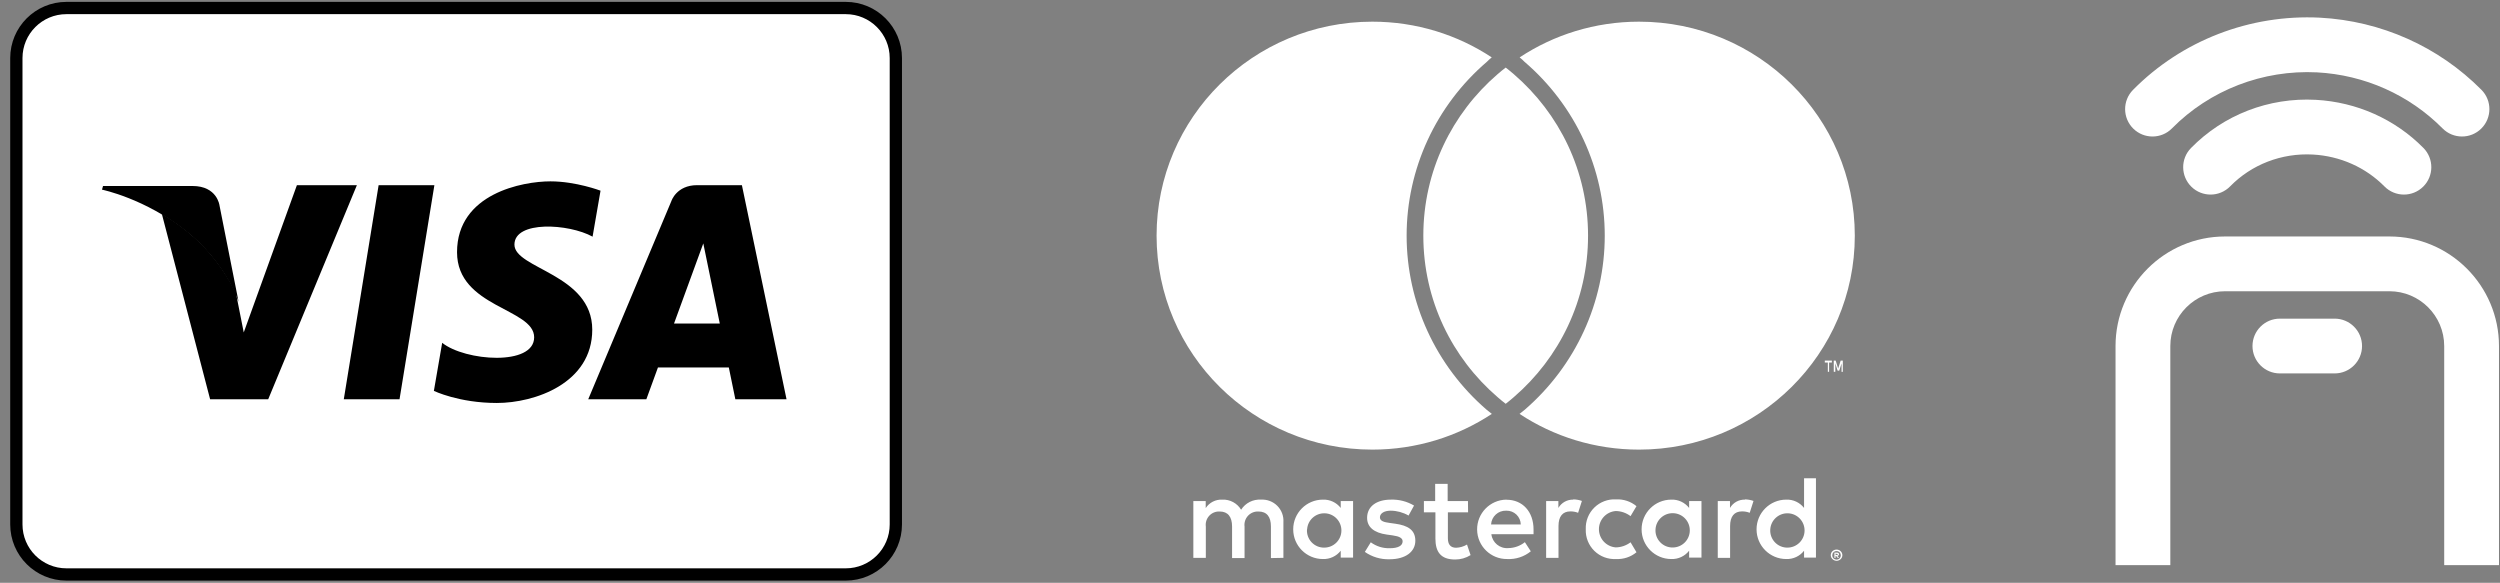 <svg width="163" height="38" viewBox="0 0 163 38" fill="none" xmlns="http://www.w3.org/2000/svg">
<rect x="0" y="0" width="163" height="38" fill="#808080" stroke="none"/>
<path d="M55.144 0.523H4.331C2.528 0.523 1.066 1.985 1.066 3.788V34.191C1.066 35.994 2.528 37.455 4.331 37.455H55.144C56.947 37.455 58.409 35.994 58.409 34.191V3.788C58.409 1.985 56.947 0.523 55.144 0.523Z" fill="white" stroke="black" stroke-width="0.8" stroke-linecap="round" stroke-linejoin="round"/>
<path fill-rule="evenodd" clip-rule="evenodd" d="M24.686 12.073L22.415 26.034H26.049L28.322 12.073H24.686ZM19.358 12.073L15.892 21.675L15.482 19.607L15.392 19.145C14.641 17.555 13.539 16.158 12.168 15.058C11.625 14.624 11.079 14.254 10.55 13.938L13.7 26.034H17.486L23.269 12.073H19.358ZM33.541 15.949C33.541 14.371 37.081 14.573 38.636 15.43L39.155 12.432C39.155 12.432 37.554 11.824 35.886 11.824C34.083 11.824 29.799 12.613 29.799 16.445C29.799 20.052 34.827 20.097 34.827 21.991C34.827 23.884 30.318 23.546 28.83 22.351L28.289 25.485C28.289 25.485 29.912 26.274 32.392 26.274C34.872 26.274 38.615 24.989 38.615 21.494C38.615 17.865 33.541 17.527 33.541 15.949ZM48.372 12.073H45.451C44.101 12.073 43.772 13.114 43.772 13.114L38.352 26.034H42.141L42.898 23.96H47.519L47.945 26.034H51.282L48.372 12.073ZM43.946 21.095L45.855 15.87L46.93 21.095H43.946Z" fill="black"/>
<path fill-rule="evenodd" clip-rule="evenodd" d="M14.31 13.388C14.31 13.388 14.159 12.127 12.553 12.127H6.718L6.65 12.365C6.65 12.365 9.455 12.936 12.145 15.079C14.717 17.126 15.556 19.678 15.556 19.678L14.31 13.388Z" fill="black"/>
<path d="M83.678 36.371V34.047C83.705 33.652 83.561 33.264 83.282 32.982C83.004 32.701 82.617 32.553 82.221 32.576C81.7 32.541 81.201 32.794 80.92 33.234C80.664 32.807 80.194 32.554 79.696 32.576C79.263 32.554 78.85 32.763 78.612 33.126V32.669H77.806V36.371H78.62V34.334C78.585 34.078 78.666 33.819 78.841 33.629C79.016 33.438 79.267 33.336 79.526 33.35C80.06 33.35 80.331 33.699 80.331 34.326V36.387H81.145V34.334C81.111 34.078 81.193 33.82 81.368 33.63C81.543 33.44 81.793 33.338 82.051 33.35C82.601 33.35 82.864 33.699 82.864 34.326V36.387L83.678 36.371ZM95.711 32.669H94.387V31.546H93.573V32.669H92.838V33.404H93.589V35.109C93.589 35.968 93.922 36.48 94.875 36.48C95.231 36.481 95.58 36.382 95.882 36.193L95.649 35.504C95.433 35.633 95.188 35.705 94.937 35.713C94.549 35.713 94.402 35.465 94.402 35.093V33.404H95.719L95.711 32.669ZM102.582 32.576C102.182 32.564 101.807 32.772 101.606 33.118V32.669H100.808V36.371H101.614V34.295C101.614 33.683 101.877 33.343 102.388 33.343C102.561 33.34 102.732 33.372 102.892 33.435L103.14 32.661C102.956 32.595 102.762 32.561 102.567 32.56L102.582 32.576ZM92.195 32.963C91.739 32.692 91.214 32.557 90.684 32.576C89.747 32.576 89.135 33.025 89.135 33.761C89.135 34.365 89.584 34.737 90.413 34.853L90.8 34.907C91.242 34.969 91.451 35.085 91.451 35.295C91.451 35.581 91.157 35.744 90.607 35.744C90.164 35.757 89.73 35.62 89.375 35.357L88.988 35.984C89.457 36.312 90.019 36.48 90.591 36.464C91.66 36.464 92.28 35.961 92.28 35.256C92.28 34.551 91.792 34.264 90.986 34.148L90.599 34.094C90.25 34.047 89.971 33.978 89.971 33.73C89.971 33.482 90.235 33.296 90.676 33.296C91.084 33.301 91.484 33.41 91.838 33.614L92.195 32.963ZM113.771 32.576C113.371 32.564 112.997 32.772 112.795 33.118V32.669H111.998V36.371H112.803V34.295C112.803 33.683 113.066 33.343 113.578 33.343C113.75 33.34 113.921 33.372 114.081 33.435L114.329 32.661C114.145 32.595 113.951 32.561 113.756 32.56L113.771 32.576ZM103.392 34.512C103.372 35.038 103.575 35.548 103.951 35.917C104.327 36.285 104.841 36.478 105.367 36.449C105.851 36.473 106.326 36.316 106.699 36.007L106.312 35.357C106.033 35.569 105.694 35.686 105.344 35.69C104.726 35.64 104.25 35.124 104.25 34.505C104.25 33.885 104.726 33.369 105.344 33.319C105.694 33.323 106.033 33.44 106.312 33.652L106.699 33.002C106.326 32.693 105.851 32.536 105.367 32.56C104.841 32.53 104.327 32.724 103.951 33.092C103.575 33.461 103.372 33.971 103.392 34.497V34.512ZM110.936 34.512V32.669H110.131V33.118C109.853 32.761 109.421 32.559 108.969 32.576C107.899 32.576 107.032 33.443 107.032 34.512C107.032 35.582 107.899 36.449 108.969 36.449C109.421 36.465 109.853 36.264 110.131 35.907V36.356H110.936V34.512ZM107.939 34.512C107.974 33.904 108.489 33.437 109.098 33.46C109.706 33.482 110.185 33.987 110.175 34.596C110.165 35.205 109.671 35.694 109.062 35.697C108.752 35.701 108.454 35.576 108.241 35.35C108.028 35.126 107.918 34.822 107.939 34.512ZM98.217 32.576C97.148 32.591 96.293 33.47 96.308 34.539C96.323 35.609 97.202 36.464 98.271 36.449C98.829 36.477 99.377 36.298 99.809 35.945L99.422 35.349C99.116 35.594 98.737 35.73 98.345 35.736C97.791 35.784 97.3 35.382 97.237 34.83H99.987C99.987 34.729 99.987 34.628 99.987 34.52C99.987 33.358 99.267 32.583 98.229 32.583L98.217 32.576ZM98.217 33.296C98.461 33.291 98.696 33.383 98.872 33.551C99.048 33.72 99.149 33.951 99.154 34.195H97.218C97.247 33.678 97.684 33.278 98.202 33.296H98.217ZM118.4 34.52V31.181H117.625V33.118C117.348 32.761 116.915 32.559 116.463 32.576C115.394 32.576 114.527 33.443 114.527 34.512C114.527 35.582 115.394 36.449 116.463 36.449C116.915 36.465 117.348 36.264 117.625 35.907V36.356H118.4V34.52ZM119.744 35.833C119.794 35.832 119.844 35.842 119.891 35.86C119.935 35.878 119.976 35.904 120.011 35.938C120.045 35.971 120.072 36.01 120.092 36.054C120.132 36.145 120.132 36.249 120.092 36.34C120.072 36.384 120.045 36.423 120.011 36.456C119.976 36.489 119.935 36.516 119.891 36.534C119.844 36.554 119.794 36.565 119.744 36.565C119.594 36.564 119.458 36.476 119.395 36.34C119.356 36.249 119.356 36.145 119.395 36.054C119.415 36.01 119.442 35.971 119.476 35.938C119.511 35.904 119.552 35.878 119.596 35.86C119.647 35.84 119.701 35.831 119.755 35.833H119.744ZM119.744 36.487C119.782 36.488 119.821 36.48 119.856 36.464C119.889 36.449 119.92 36.428 119.945 36.402C120.045 36.293 120.045 36.124 119.945 36.015C119.92 35.989 119.889 35.968 119.856 35.953C119.821 35.938 119.782 35.93 119.744 35.93C119.705 35.93 119.667 35.938 119.631 35.953C119.597 35.967 119.565 35.988 119.538 36.015C119.438 36.124 119.438 36.293 119.538 36.402C119.565 36.429 119.597 36.45 119.631 36.464C119.67 36.481 119.713 36.489 119.755 36.487H119.744ZM119.767 36.027C119.803 36.025 119.839 36.036 119.868 36.058C119.892 36.078 119.905 36.108 119.902 36.139C119.904 36.165 119.894 36.19 119.875 36.209C119.853 36.229 119.824 36.241 119.794 36.243L119.906 36.371H119.817L119.713 36.243H119.678V36.371H119.604V36.031L119.767 36.027ZM119.682 36.092V36.185H119.767C119.782 36.19 119.798 36.19 119.813 36.185C119.819 36.174 119.819 36.161 119.813 36.151C119.819 36.14 119.819 36.127 119.813 36.116C119.798 36.111 119.782 36.111 119.767 36.116L119.682 36.092ZM115.421 34.52C115.457 33.912 115.972 33.444 116.581 33.467C117.189 33.49 117.668 33.995 117.658 34.604C117.648 35.213 117.153 35.702 116.544 35.705C116.234 35.709 115.937 35.583 115.724 35.358C115.51 35.133 115.401 34.829 115.421 34.52ZM88.221 34.52V32.669H87.415V33.118C87.138 32.761 86.705 32.559 86.253 32.576C85.184 32.576 84.317 33.443 84.317 34.512C84.317 35.582 85.184 36.449 86.253 36.449C86.705 36.465 87.138 36.264 87.415 35.907V36.356H88.221V34.52ZM85.223 34.52C85.259 33.912 85.774 33.444 86.382 33.467C86.991 33.49 87.469 33.995 87.46 34.604C87.45 35.213 86.955 35.702 86.346 35.705C86.035 35.711 85.735 35.587 85.52 35.361C85.305 35.136 85.195 34.831 85.215 34.52H85.223Z" fill="white"/>
<path d="M119.256 24.242V23.638H119.438V23.513H118.977V23.638H119.175V24.242H119.256ZM120.151 24.242V23.513H120.011L119.848 24.034L119.686 23.513H119.562V24.242H119.663V23.695L119.814 24.169H119.918L120.069 23.695V24.247L120.151 24.242Z" fill="white"/>
<path d="M96.925 26.712C97.035 26.804 97.152 26.896 97.268 26.986C95.035 28.459 92.355 29.315 89.478 29.315C81.706 29.317 75.409 23.071 75.409 15.365C75.409 7.661 81.706 1.413 89.476 1.413C92.355 1.413 95.035 2.271 97.262 3.742C97.149 3.838 97.035 3.927 96.949 4.025C93.618 6.878 91.712 11.016 91.712 15.365C91.712 19.713 93.611 23.85 96.925 26.712ZM106.866 1.413C103.983 1.413 101.306 2.271 99.08 3.742C99.193 3.838 99.307 3.927 99.393 4.025C102.723 6.878 104.63 11.016 104.63 15.365C104.63 19.711 102.731 23.844 99.417 26.712C99.307 26.804 99.19 26.896 99.074 26.986C101.306 28.459 103.983 29.315 106.864 29.315C114.636 29.317 120.933 23.071 120.933 15.365C120.933 7.663 114.636 1.413 106.866 1.413ZM98.171 4.405C97.989 4.546 97.812 4.687 97.64 4.839C94.673 7.396 92.801 11.16 92.801 15.365C92.801 19.572 94.673 23.335 97.64 25.891C97.811 26.042 97.991 26.189 98.171 26.328C98.353 26.189 98.529 26.042 98.702 25.891C101.667 23.335 103.541 19.572 103.541 15.365C103.541 11.16 101.669 7.396 98.702 4.839C98.531 4.689 98.353 4.546 98.171 4.405Z" fill="white"/>
<path d="M141.505 22.561C141.505 20.591 143.106 18.989 145.076 18.989H155.791C157.76 18.989 159.362 20.591 159.362 22.561V36.847H162.934V22.561C162.934 18.622 159.729 15.418 155.791 15.418H145.076C141.137 15.418 137.933 18.622 137.933 22.561V36.847H141.505V22.561Z" fill="white"/>
<path d="M148.647 20.775C147.661 20.775 146.862 21.575 146.862 22.561C146.862 23.547 147.661 24.347 148.647 24.347H152.219C153.205 24.347 154.005 23.547 154.005 22.561C154.005 21.575 153.205 20.775 152.219 20.775H148.647ZM142.853 9.651C142.163 10.356 142.176 11.486 142.88 12.177C143.228 12.517 143.679 12.686 144.13 12.686C144.593 12.686 145.056 12.507 145.406 12.15C146.802 10.723 148.76 9.967 150.799 10.076C152.58 10.173 154.237 10.912 155.466 12.155C156.16 12.858 157.29 12.863 157.991 12.171C158.693 11.478 158.7 10.347 158.007 9.646C156.154 7.769 153.664 6.656 150.993 6.509C147.921 6.342 144.969 7.491 142.853 9.651Z" fill="white"/>
<path d="M140.344 8.9C140.805 8.9 141.266 8.723 141.615 8.368C144.082 5.869 147.54 4.54 151.07 4.718C154.174 4.885 157.081 6.182 159.256 8.373C159.95 9.072 161.082 9.077 161.781 8.381C162.481 7.686 162.485 6.556 161.79 5.856C158.991 3.036 155.251 1.365 151.257 1.152C146.698 0.922 142.255 2.637 139.073 5.86C138.38 6.562 138.387 7.692 139.09 8.386C139.438 8.729 139.891 8.9 140.344 8.9Z" fill="white"/>
</svg>

